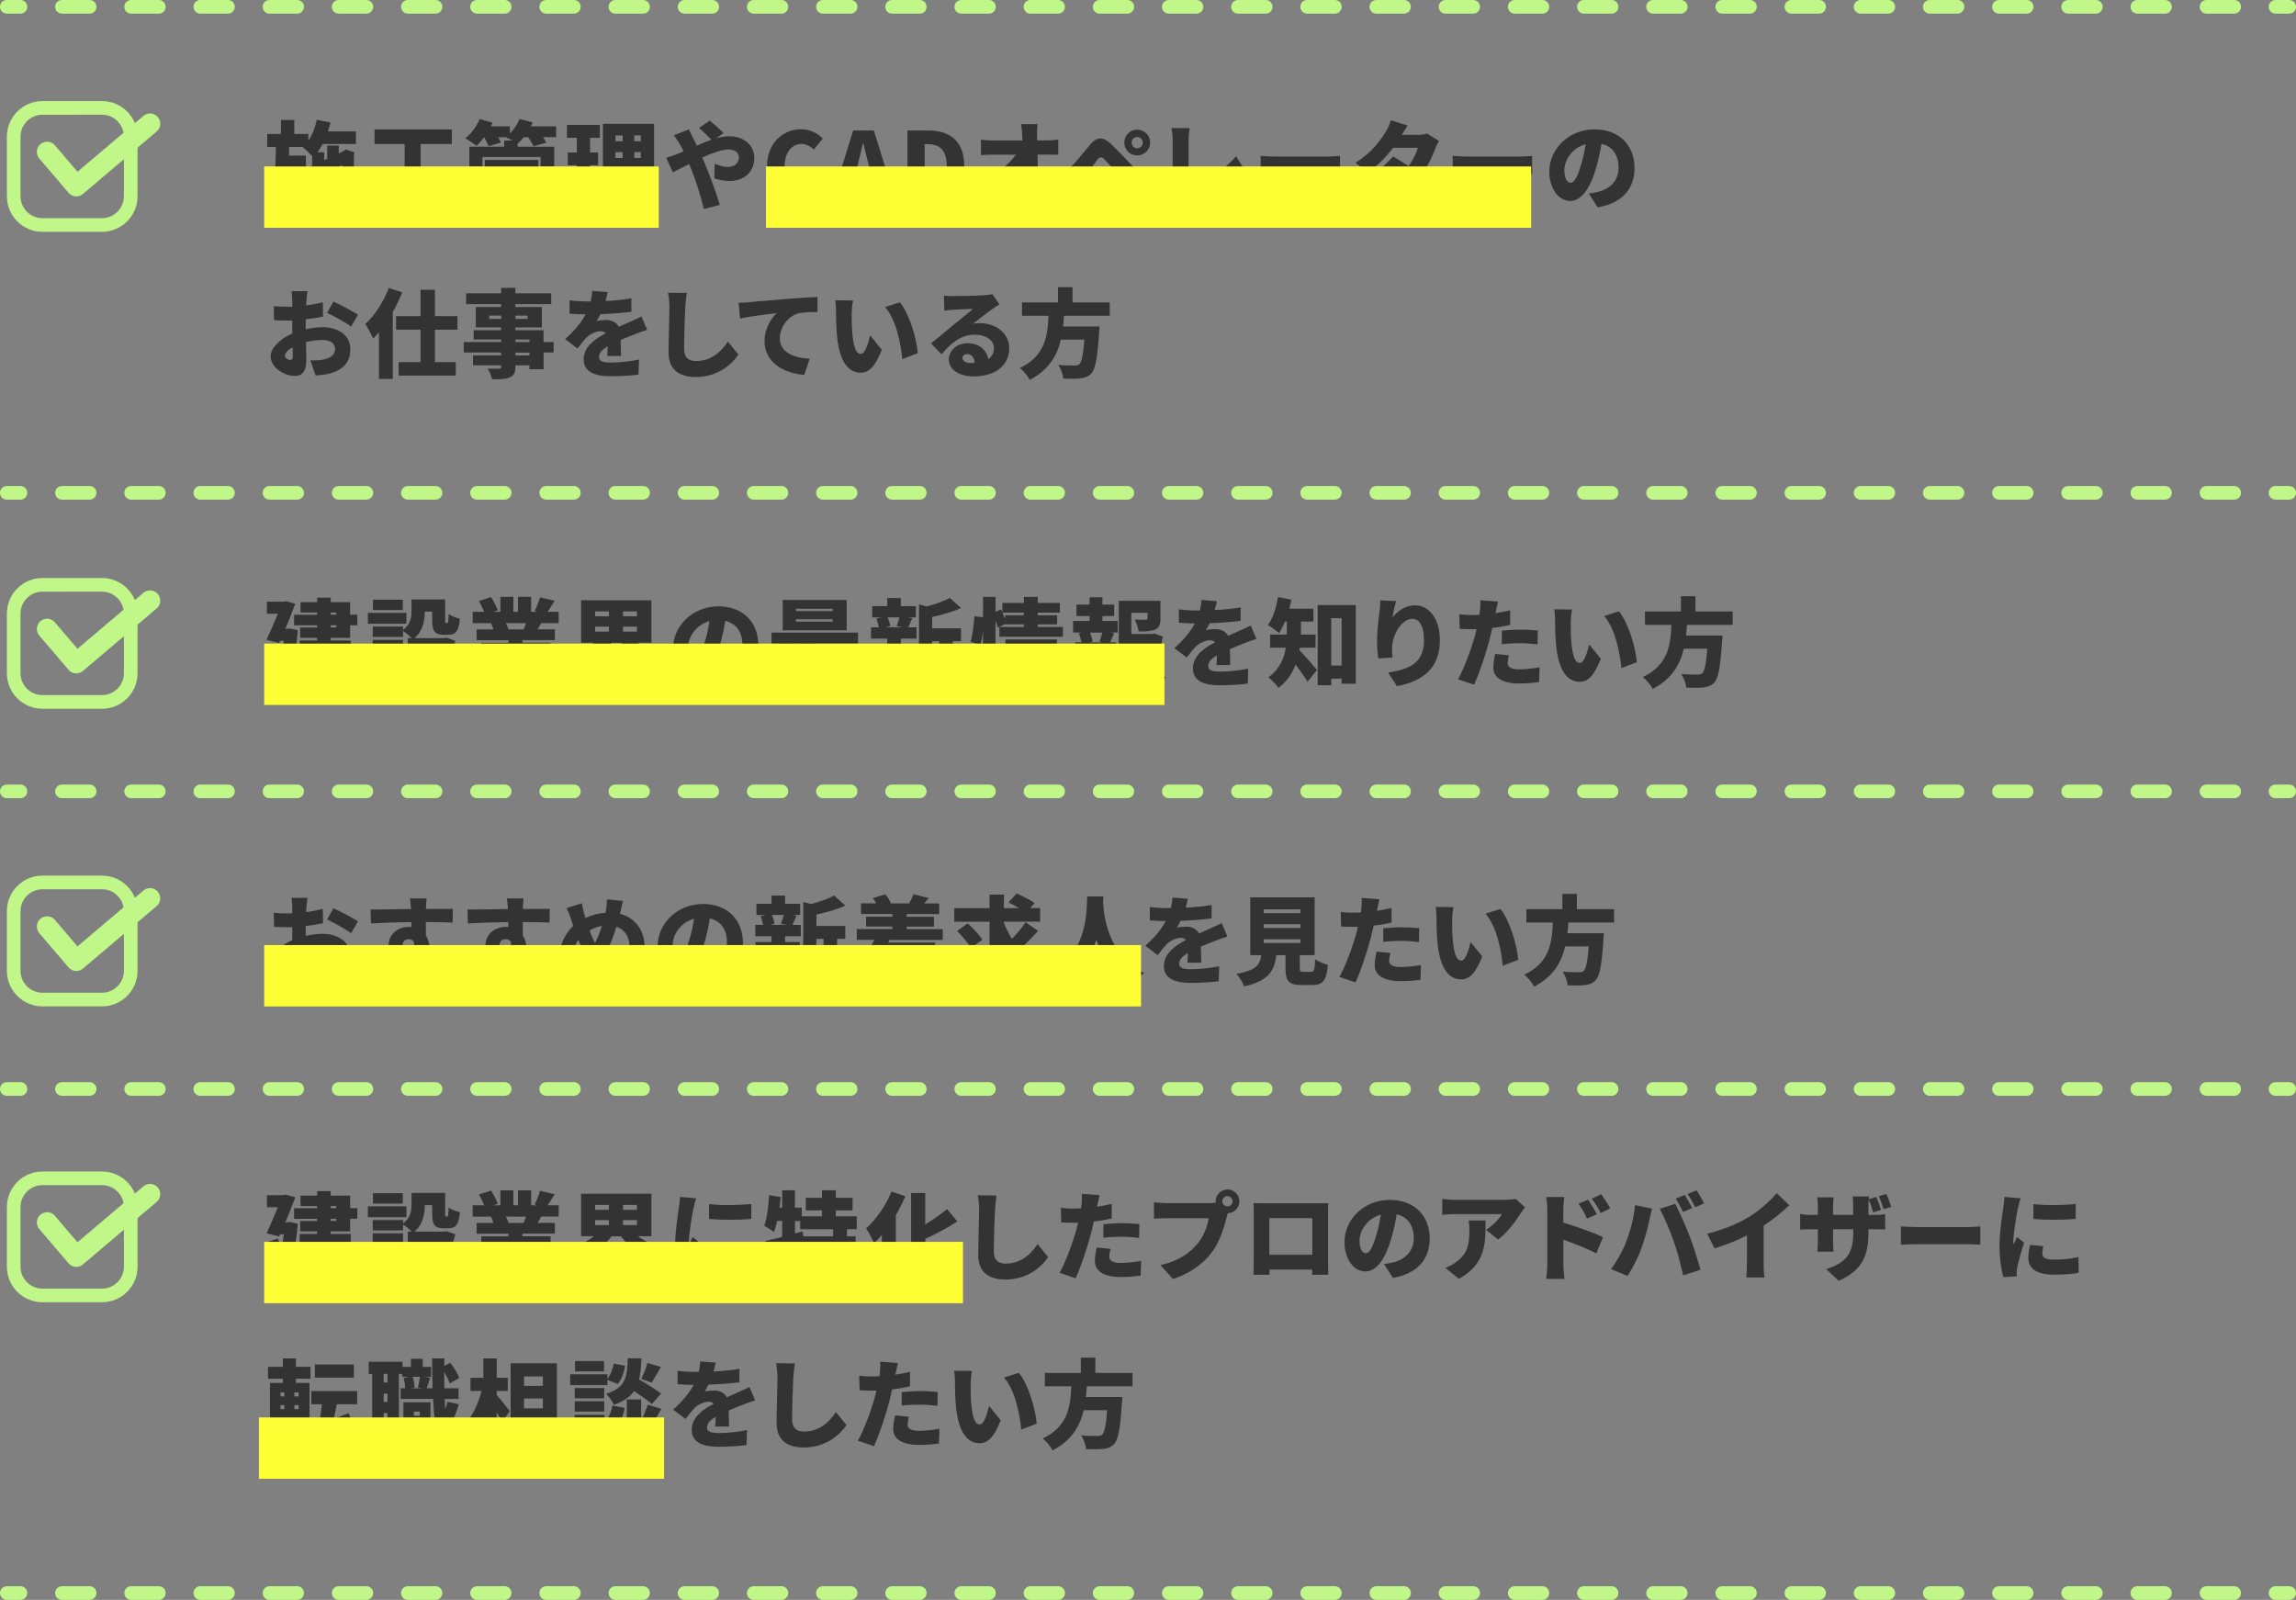 <?xml version="1.0" encoding="UTF-8"?><svg xmlns="http://www.w3.org/2000/svg" viewBox="0 0 336.87 234.71"><rect x="0" y="0" width="336.87" height="234.71" fill="#808080" stroke="none"/><defs><style>.d{fill:#c1f788;}.e{fill:#333;}.f{fill:#ffff36;mix-blend-mode:multiply;}.g,.h{stroke-width:2px;}.g,.h,.i{fill:none;stroke:#c1f788;stroke-linecap:round;stroke-linejoin:round;}.j{isolation:isolate;}.h{stroke-dasharray:0 0 4.06 6.09;}.i{stroke-width:3px;}</style></defs><g class="j"><g id="b"><g id="c"><g><g><path class="e" d="M50.19,29.27c.54,0,.65-.23,.73-1.41,.39,.28,1.13,.58,1.63,.69-.21,1.84-.73,2.41-2.2,2.41h-2.24c-1.85,0-2.32-.54-2.32-2.38v-2.27l-.42,.2-.52-1.24c-.06,3.17-.13,4.49-.44,4.94-.28,.44-.56,.59-.97,.68-.35,.1-.86,.1-1.44,.1-.03-.55-.21-1.31-.48-1.8,.35,.04,.66,.04,.86,.04,.17,0,.28-.04,.39-.23,.15-.27,.21-1.35,.25-4.34h-.75c-.21,2.46-.68,4.68-1.84,6.3-.32-.49-.93-1.13-1.44-1.45,1.35-1.92,1.45-4.82,1.49-7.96h-1.27v-1.89h2.01v-2.06h1.96v2.06h2.06v1.01c.58-.86,1-1.96,1.24-3.1l2.01,.41c-.11,.44-.24,.87-.38,1.3h4.11v1.85h-4.89c-.23,.44-.48,.84-.75,1.21h.99v1.14l.44-.2v-1.92h1.69v1.14l.63-.3,.11-.07,.31-.2,1.25,.42-.07,.27c0,2,0,3.24-.03,3.69-.01,.55-.2,.89-.59,1.08-.35,.2-.83,.21-1.23,.21-.04-.45-.17-1.1-.35-1.46,.11,.01,.24,.01,.32,.01,.1,0,.14-.03,.15-.17,.01-.1,.01-.65,.01-1.76l-.54,.25v3.79h-1.69v-3.01l-.44,.21v3.1c0,.62,.08,.69,.75,.69h1.85Zm-4.39-4.97v-1.41c-.37-.39-.97-.97-1.34-1.25l.08-.08h-2.11c-.01,.42-.03,.84-.04,1.27h2.49v1.92s.92-.44,.92-.44Z"/><path class="e" d="M67.14,27.99v2.07h-13v-2.07h5.23v-6.86h-4.42v-2.14h11.35v2.14h-4.58v6.86h5.42Z"/><path class="e" d="M81.59,20.12h-1.93c.2,.3,.39,.58,.51,.82l-1.9,.51c-.14-.34-.46-.87-.77-1.32h-.65c-.3,.37-.59,.68-.89,.94h-.01s0,.45,0,.45h5.37v2.9h-2v-1.39h-8.54v1.39h-1.92v-2.9h5.11v-.9h1.24c-.35-.2-.73-.38-1.01-.49h-1.11c.17,.28,.32,.56,.41,.79l-1.83,.52c-.11-.34-.37-.86-.63-1.31h-.01c-.37,.48-.75,.92-1.1,1.27-.39-.32-1.2-.86-1.66-1.1,.86-.68,1.68-1.77,2.11-2.83l1.9,.52c-.08,.18-.17,.37-.27,.55h2.8v1.04c.61-.59,1.11-1.37,1.41-2.11l1.94,.48c-.08,.2-.18,.39-.28,.59h3.72v1.59Zm-8.51,7.13h7.07v3.76h-2.04v-.34h-5.03v.34h-1.94v-7.55h7.84v3.34h-5.9v.45Zm0-2.35v.46h3.86v-.46h-3.86Zm0,3.82v.48h5.03v-.48h-5.03Z"/><path class="e" d="M88.21,28.21c-1.59,.55-3.34,1.11-4.75,1.56l-.45-2.08c.46-.11,1.01-.27,1.62-.44v-3.01h-1.32v-1.87h1.32v-2.15h-1.45v-1.89h4.83v1.89h-1.44v2.15h1.18v1.87h-1.18v2.44c.42-.14,.86-.27,1.28-.41l.35,1.94Zm8.34,.48v1.84h-9.07v-1.84h3.68v-1.01h-2.75v-1.83h2.75v-.96h-2.7v-6.73h7.51v6.73h-2.7v.96h2.83v1.83h-2.83v1.01h3.3Zm-6.25-7.97h1.06v-.85h-1.06v.85Zm0,2.45h1.06v-.86h-1.06v.86Zm3.72-3.3h-.96v.85h.96v-.85Zm0,2.44h-.96v.86h.96v-.86Z"/><path class="e" d="M99.26,22.64c.35-.14,.69-.28,1.04-.44-.17-.34-.34-.68-.52-1-.23-.38-.61-.96-.92-1.35l2.21-.86c.13,.28,.44,.93,.59,1.2,.2,.37,.38,.76,.58,1.17,.73-.32,1.45-.62,2.14-.86-.51-.52-1.35-1.35-1.83-1.72l1.58-1.08c.52,.41,1.56,1.32,2.03,1.82l-1.08,.77c.66-.18,1.3-.3,1.9-.3,2.3,0,3.69,1.45,3.69,3.14,0,2.17-1.54,3.42-3.66,3.42-.76,0-1.68-.2-2.21-.39l.06-2.14c.68,.28,1.38,.48,1.92,.48,.79,0,1.63-.42,1.63-1.44,0-.65-.61-1.13-1.48-1.13-1.01,0-2.46,.54-3.89,1.18,.11,.25,.21,.49,.31,.72,.61,1.41,1.8,4.63,2.27,6.24l-2.35,.59c-.44-1.83-1.2-4.28-1.87-5.89-.1-.24-.2-.48-.3-.7-.96,.49-1.8,.94-2.38,1.21l-.99-2.15c.63-.15,1.31-.39,1.54-.49Z"/><path class="e" d="M112.54,24.45c0-3.49,2.34-5.49,5-5.49,1.37,0,2.46,.63,3.18,1.37l-1.31,1.61c-.54-.48-1.08-.82-1.83-.82-1.35,0-2.46,1.21-2.46,3.25s.96,3.3,2.44,3.3c.84,0,1.51-.42,2-.96l1.32,1.58c-.89,1.03-2.06,1.55-3.42,1.55-2.66,0-4.92-1.83-4.92-5.38Z"/><path class="e" d="M125.2,19.14h3.01l3.25,10.49h-2.65l-.61-2.41h-3.1l-.61,2.41h-2.56l3.25-10.49Zm.39,6.14h2.14l-.23-.89c-.28-1.04-.55-2.3-.83-3.37h-.06c-.25,1.1-.54,2.32-.8,3.37l-.23,.89Z"/><path class="e" d="M133.15,19.14h3.01c3.2,0,5.31,1.55,5.31,5.2s-2.11,5.3-5.17,5.3h-3.16v-10.49Zm2.86,8.46c1.69,0,2.89-.77,2.89-3.27s-1.2-3.18-2.89-3.18h-.34v6.45h.34Z"/><path class="e" d="M152.16,19.78c0,.27,.01,.54,.01,.82h1.49c.51,0,1.24-.07,1.61-.13v2.24c-.51-.01-1.08-.03-1.48-.03h-1.56c.04,2.01,.1,4.13,.13,6.1,.01,1-.55,1.59-1.75,1.59-.93,0-1.69-.03-2.55-.08l-.2-2.21c.62,.1,1.37,.15,1.82,.15,.32,0,.46-.18,.46-.59,0-.83,0-1.9-.01-3.08-1.27,1.61-3.46,3.39-5.52,4.48l-1.56-1.77c2.66-1.25,4.89-3.03,6.01-4.58h-3.37c-.54,0-1.24,.03-1.76,.06v-2.25c.39,.06,1.2,.11,1.7,.11h4.39c-.01-.28-.03-.55-.04-.82-.04-.65-.08-1.15-.16-1.58h2.41c-.07,.48-.1,1.1-.08,1.58Z"/><path class="e" d="M157.31,24.3c.62-.62,1.65-1.9,2.66-3.11,.89-1.06,1.82-1.21,2.99-.11,1,.94,2,1.99,2.86,2.92,.94,1.01,2.41,2.58,3.49,3.73l-1.89,2.03c-.92-1.14-2.07-2.61-2.86-3.55-.83-1-2.04-2.35-2.51-2.83-.41-.41-.72-.39-1.07,.07-.49,.65-1.38,1.94-1.92,2.7-.34,.49-.69,1.03-.96,1.44l-2.06-2.13c.45-.37,.79-.69,1.25-1.15Zm9.54-5.28c1.06,0,1.9,.85,1.9,1.9s-.85,1.89-1.9,1.89-1.89-.83-1.89-1.89,.83-1.9,1.89-1.9Zm0,2.72c.45,0,.82-.37,.82-.82s-.37-.82-.82-.82-.82,.37-.82,.82,.37,.82,.82,.82Z"/><path class="e" d="M172.05,27.97v-7.41c0-.62-.08-1.31-.18-1.77h2.68c-.1,.65-.16,1.15-.16,1.77v6.94c2.07-.63,5.14-2.41,6.97-4.58l1.21,1.94c-1.99,2.32-4.93,3.97-8.14,5.1-.21,.07-.58,.18-.97,.45l-1.62-1.41c.2-.42,.21-.69,.21-1.04Z"/><path class="e" d="M187.4,22.97h7.48c.63,0,1.32-.07,1.73-.1v2.69c-.37-.01-1.15-.08-1.73-.08h-7.48c-.8,0-1.86,.04-2.44,.08v-2.69c.56,.04,1.75,.1,2.44,.1Z"/><path class="e" d="M205.67,19.78h2.34c.46,0,1.03-.07,1.39-.18l1.72,1.07c-.18,.31-.39,.73-.55,1.15-.37,1.04-1.04,2.48-2.01,3.86,.61,.44,1.15,.84,1.55,1.15l-1.63,1.94c-.37-.34-.87-.77-1.45-1.24-1.21,1.25-2.76,2.39-4.84,3.2l-1.99-1.72c2.42-.76,3.9-1.82,4.99-2.89-.85-.62-1.68-1.2-2.31-1.61l1.52-1.56c.65,.38,1.46,.89,2.28,1.42,.62-.9,1.16-1.94,1.34-2.68h-3.62c-1.03,1.34-2.38,2.69-3.7,3.61l-1.84-1.42c2.49-1.54,3.72-3.37,4.46-4.55,.25-.39,.59-1.13,.75-1.68l2.46,.76c-.31,.44-.63,.99-.85,1.35Z"/><path class="e" d="M215.58,22.97h7.48c.63,0,1.32-.07,1.73-.1v2.69c-.37-.01-1.15-.08-1.73-.08h-7.48c-.8,0-1.86,.04-2.44,.08v-2.69c.56,.04,1.75,.1,2.44,.1Z"/><path class="e" d="M234.41,30.42l-1.3-2.03c.59-.07,.97-.15,1.38-.25,1.79-.44,2.99-1.69,2.99-3.55s-.89-3.11-2.51-3.49c-.18,1.14-.44,2.37-.83,3.68-.83,2.82-2.1,4.7-3.76,4.7-1.75,0-3.07-1.89-3.07-4.3,0-3.35,2.89-6.2,6.65-6.2s5.86,2.48,5.86,5.68c0,2.97-1.75,5.14-5.41,5.76Zm-3.97-3.61c.56,0,.99-.86,1.49-2.49,.31-.96,.55-2.07,.72-3.17-2.08,.56-3.13,2.46-3.13,3.8,0,1.23,.42,1.86,.92,1.86Z"/><path class="e" d="M44.96,44.09c-.01,.24-.03,.48-.04,.72,.87-.11,1.73-.28,2.44-.48l.04,2.11c-.78,.17-1.68,.31-2.54,.41-.01,.3-.01,.59-.01,.9v.55c.89-.2,1.77-.3,2.48-.3,2.22,0,4.07,1.14,4.07,3.23,0,1.65-.76,3-3.17,3.61-.66,.14-1.29,.2-1.92,.25l-.77-2.21c.68,0,1.3-.01,1.76-.1,1.08-.18,1.87-.7,1.87-1.56s-.7-1.34-1.87-1.34c-.78,0-1.62,.11-2.41,.31,.03,1.06,.06,2.04,.06,2.48,0,1.99-.7,2.48-1.72,2.48-1.52,0-3.52-1.24-3.52-2.86,0-1.27,1.41-2.59,3.18-3.37-.01-.37-.01-.73-.01-1.1v-.8c-.23,.01-.42,.01-.61,.01-1.01,0-1.58-.01-2.06-.07l-.04-2.06c.86,.1,1.52,.1,2.03,.1,.21,0,.44,0,.68-.01v-.89c0-.3-.06-1.11-.1-1.38h2.34c-.06,.27-.13,1-.15,1.37Zm-2.41,8.72c.21,0,.41-.06,.41-.55,0-.27-.01-.75-.03-1.32-.7,.39-1.13,.86-1.13,1.25,0,.34,.48,.62,.75,.62Zm9.97-6.63l-1.01,1.73c-.66-.52-2.65-1.62-3.51-2.01l.92-1.66c1.13,.52,2.82,1.42,3.61,1.94Z"/><path class="e" d="M59.02,42.88c-.38,.96-.86,1.94-1.39,2.89v9.82h-2.03v-6.84c-.28,.32-.56,.63-.85,.92-.2-.49-.79-1.62-1.15-2.13,1.37-1.25,2.68-3.27,3.44-5.28l1.99,.63Zm4.79,5.49v4.76h3.06v1.97h-8.38v-1.97h3.21v-4.76h-3.59v-1.99h3.59v-3.86h2.11v3.86h3.31v1.99h-3.31Z"/><path class="e" d="M81.24,51.72h-1.48v2.45h-2.08v-.58h-2.06v.17c0,.93-.21,1.32-.82,1.61-.61,.25-1.38,.28-2.59,.28-.1-.46-.41-1.17-.66-1.58,.58,.03,1.41,.03,1.63,.03,.27-.01,.35-.1,.35-.34v-.17h-4.13v-1.45h4.13v-.42h-5.49v-1.54h5.49v-.38h-4.03v-1.35h4.03v-.42h-3.72v-2.99h3.72v-.42h-5.14v-1.59h5.14v-.8h2.08v.8h5.27v1.59h-5.27v.42h3.89v2.99h-3.89v.42h4.14v1.73h1.48v1.54Zm-7.7-4.94v-.48h-1.76v.48h1.76Zm2.08-.48v.48h1.79v-.48h-1.79Zm0,3.89h2.06v-.38h-2.06v.38Zm2.06,1.54h-2.06v.42h2.06v-.42Z"/><path class="e" d="M88.85,44.16c1.27-.07,2.61-.18,3.79-.39v1.97c-1.32,.17-3.06,.3-4.55,.35-.18,.37-.37,.72-.55,1,.28-.08,1-.14,1.39-.14,.83,0,1.51,.34,1.87,.99,.56-.27,1.03-.45,1.52-.68,.62-.27,1.2-.54,1.8-.83l.83,1.97c-.49,.14-1.38,.46-1.92,.68-.54,.21-1.23,.48-1.97,.8,.01,.77,.04,1.72,.06,2.35h-2.03c.03-.37,.06-.89,.07-1.42-.89,.52-1.27,.99-1.27,1.55,0,.59,.44,.83,1.76,.83,1.25,0,2.86-.17,4.1-.44l-.07,2.2c-.86,.13-2.68,.25-4.07,.25-2.31,0-3.97-.61-3.97-2.48s1.68-3.01,3.24-3.83c-.21-.23-.51-.3-.77-.3-.72,0-1.59,.46-2.07,.94-.42,.44-.83,.94-1.31,1.59l-1.82-1.37c1.32-1.18,2.32-2.34,3.01-3.63-.58,0-1.61-.03-2.35-.1v-1.97c.7,.11,1.77,.17,2.54,.17h.55c.13-.52,.21-1.06,.24-1.54l2.25,.18c-.06,.31-.15,.75-.31,1.28Z"/><path class="e" d="M100.54,45.13c-.07,1.48-.17,4.52-.17,6.07,0,1.35,.77,1.77,1.73,1.77,2.18,0,3.66-1.28,4.69-2.86l1.55,1.9c-.87,1.35-2.97,3.3-6.25,3.3-2.46,0-4-1.11-4-3.58,0-1.77,.13-5.55,.13-6.61,0-.76-.07-1.54-.21-2.17l2.75,.03c-.1,.66-.18,1.52-.21,2.14Z"/><path class="e" d="M109.81,44.33c1.32-.11,3.45-.28,6.03-.51,1.41-.11,3.07-.21,4.1-.25v2.2c-.72,.01-1.92,.01-2.69,.17-1.52,.34-2.83,1.99-2.83,3.66,0,2.07,1.94,2.89,4.38,3.03l-.8,2.37c-3.14-.24-5.83-1.94-5.83-4.94,0-1.93,1.03-3.42,1.79-4.11-1.21,.13-3.69,.41-5.38,.79l-.21-2.32c.56-.01,1.18-.04,1.45-.07Z"/><path class="e" d="M124.96,45.99c0,.93,0,1.84,.08,2.79,.17,1.84,.45,3.14,1.27,3.14,.65,0,1.14-1.76,1.35-2.72l1.72,2.11c-.99,2.49-1.89,3.37-3.11,3.37-1.68,0-3.06-1.42-3.45-5.27-.14-1.34-.16-2.96-.16-3.84,0-.42-.03-1.03-.13-1.52l2.62,.03c-.11,.59-.2,1.51-.2,1.92Zm9.7,5.82l-2.27,.87c-.2-2.13-.89-5.83-2.54-7.63l2.18-.7c1.38,1.62,2.49,5.44,2.62,7.46Z"/><path class="e" d="M139.93,43.43c.76,0,3.58-.04,4.41-.11,.68-.06,1.07-.11,1.25-.17l1.06,1.51c-.37,.23-.73,.44-1.08,.69-.79,.54-2.03,1.55-2.8,2.14,.37-.07,.65-.08,.99-.08,2.42,0,4.32,1.55,4.32,3.68s-1.59,4.13-5.24,4.13c-1.99,0-3.63-.93-3.63-2.48,0-1.24,1.13-2.39,2.73-2.39,1.72,0,2.82,1,3.06,2.34,.56-.38,.83-.93,.83-1.62,0-1.21-1.24-1.97-2.79-1.97-2.06,0-3.53,1.24-4.89,2.89l-1.55-1.61c.9-.7,2.55-2.1,3.38-2.79,.79-.65,2.1-1.66,2.77-2.27-.7,.01-2.16,.07-2.92,.13-.42,.03-.93,.07-1.27,.13l-.07-2.21c.44,.06,.97,.08,1.44,.08Zm2.46,9.83c.23,0,.44-.01,.63-.03-.07-.77-.49-1.28-1.08-1.28-.46,0-.73,.28-.73,.56,0,.44,.46,.75,1.18,.75Z"/><path class="e" d="M156.11,46.34c-.03,.52-.07,1.04-.14,1.56h5.35s-.01,.59-.06,.86c-.24,3.75-.54,5.35-1.11,6-.48,.52-.99,.68-1.69,.76-.58,.06-1.52,.06-2.46,.03-.03-.59-.34-1.45-.73-2.01,.96,.08,1.94,.08,2.38,.08,.31,0,.51-.03,.7-.18,.34-.28,.58-1.41,.75-3.61h-3.45c-.55,2.32-1.76,4.45-4.56,5.9-.3-.56-.9-1.31-1.45-1.75,3.75-1.76,4.06-4.76,4.2-7.65h-3.89v-1.96h5.28v-2.24h2.13v2.24h5.46v1.96h-6.7Z"/></g><g><path class="e" d="M43.69,92.47c-.14,2.04-.45,3.73-.92,5.11,1.3,.9,2.97,1.08,4.89,1.1,1,0,3.77,0,4.97-.06-.31,.46-.65,1.41-.78,2h-4.25c-2.27,0-4.14-.25-5.63-1.27-.39,.69-.87,1.24-1.42,1.66-.31-.39-1.1-1.11-1.54-1.37,.62-.44,1.11-1,1.51-1.72-.52-.72-.97-1.62-1.34-2.75l1.59-.55c.16,.48,.34,.89,.54,1.25,.14-.56,.25-1.18,.34-1.86h-.56l-.14,.32-1.84-.46c.55-1.2,1.17-2.62,1.66-3.83h-1.61v-1.77h2.48l.3-.07,1.39,.37c-.41,1.11-.93,2.42-1.46,3.68h.3l.34-.04,1.2,.25Zm2.84-2.61h-2.44v-1.52h2.44v-.66h1.99v.66h2.85v1.84h1.06v1.55h-1.06v1.85h-2.85v.38h2.94v1.45h-2.94v.38h3.59v1.59h-3.59v.94h-1.99v-.94h-3.18v-1.59h3.18v-.38h-2.56v-1.45h2.56v-.38h-2.49v-1.52h2.49v-.32h-3.38v-1.55h3.38v-.32Zm1.99,0v.32h.83v-.32h-.83Zm.83,1.87h-.83v.32h.83v-.32Z"/><path class="e" d="M59.63,91.5h-5.65v-1.59h5.65v1.59Zm7.17,2.54c-.42,1.69-1.11,3.03-2.04,4.08,.8,.45,1.72,.82,2.72,1.06-.45,.41-1.04,1.24-1.32,1.76-1.13-.34-2.1-.82-2.96-1.44-.9,.61-1.93,1.08-3.08,1.44-.2-.49-.65-1.27-1.01-1.72v1.01h-2.76v.51h-1.72v-4.89h4.48v3.27c.94-.24,1.8-.58,2.54-1.03-.54-.61-1.01-1.31-1.41-2.07l1.76-.56h-2.17v-1.83h.58c-.32-.34-.89-.82-1.27-1.06v.87h-4.45v-1.52h4.45v.49c1.13-.82,1.24-1.87,1.24-2.79v-1.68h4.93v3c0,.42,.01,.46,.13,.46h.16c.14,0,.2-.18,.23-1.34,.35,.3,1.14,.59,1.65,.72-.17,1.82-.63,2.34-1.66,2.34h-.75c-1.28,0-1.66-.52-1.66-2.15v-1.24h-1.08c-.01,1.31-.28,2.87-1.52,3.89h4.34l.35-.07,1.34,.48Zm-7.67,1.35h-4.45v-1.52h4.45v1.52Zm-.03-5.89h-4.38v-1.52h4.38v1.52Zm-1.75,7.94h-1.01v1.2h1.01v-1.2Zm4.69-1.99c.28,.52,.65,1,1.1,1.44,.41-.42,.75-.9,1.01-1.44h-2.11Z"/><path class="e" d="M78.43,97.81c1.11,.55,2.54,.94,4.01,1.15-.46,.44-1.07,1.3-1.38,1.86-1.66-.39-3.18-1.13-4.41-2.11v2.24h-2.03v-2.17c-1.27,.92-2.84,1.63-4.44,2.04-.28-.49-.87-1.28-1.31-1.7,1.45-.25,2.93-.72,4.07-1.31h-3.61v-1.66h5.28v-.39h-3.99v-1.45h3.99v-.39h-4.68v-1.58h2.46c-.08-.3-.23-.65-.34-.92h-2.7v-1.66h1.69c-.2-.49-.49-1.1-.76-1.58l1.76-.59c.38,.59,.82,1.41,1,1.94l-.63,.23h1.01v-2.2h1.9v2.2h.68v-2.2h1.93v2.2h.93l-.42-.13c.3-.56,.62-1.38,.79-1.99l2.15,.49c-.37,.61-.72,1.17-1.03,1.62h1.62v1.66h-2.55c-.2,.32-.38,.63-.55,.92h2.54v1.58h-4.77v.39h4.14v1.45h-4.14v.39h5.38v1.66h-3.61Zm-4.2-6.39c.16,.31,.3,.65,.37,.89l-.17,.03h2.39c.13-.28,.25-.61,.35-.92h-2.94Z"/><path class="e" d="M93.59,94.29c.94,.72,2.18,1.28,3.53,1.61-.45,.41-1.07,1.21-1.37,1.75-.76-.25-1.46-.58-2.11-1v4.25h-2.14v-5.01h1.1c-.56-.48-1.07-1.01-1.49-1.59h-1.37c-.44,.56-.93,1.08-1.49,1.55h1.18v1.03c0,1.35-.44,3.2-3.31,4.18-.27-.49-.94-1.28-1.39-1.68,2.28-.66,2.59-1.76,2.59-2.59v-.25c-.7,.48-1.48,.86-2.28,1.15-.29-.49-.92-1.27-1.35-1.68,1.3-.37,2.54-.99,3.46-1.72h-1.89v-6.23h10.32v6.23h-2Zm-6.28-3.87h2.03v-.72h-2.03v.72Zm0,2.24h2.03v-.73h-2.03v.73Zm6.14-2.96h-2.04v.72h2.04v-.72Zm0,2.96v-.73h-2.04v.73h2.04Z"/><path class="e" d="M105.85,100.4l-1.3-2.03c.59-.07,.97-.15,1.38-.25,1.79-.44,2.99-1.69,2.99-3.55s-.89-3.11-2.51-3.49c-.18,1.14-.44,2.37-.83,3.68-.83,2.82-2.1,4.7-3.76,4.7-1.75,0-3.07-1.89-3.07-4.3,0-3.35,2.89-6.2,6.65-6.2s5.86,2.48,5.86,5.68c0,2.97-1.75,5.14-5.41,5.76Zm-3.97-3.61c.56,0,.99-.86,1.49-2.49,.31-.96,.55-2.07,.72-3.17-2.08,.56-3.13,2.46-3.13,3.8,0,1.23,.42,1.86,.92,1.86Z"/><path class="e" d="M125.5,95.16c-.35,1.32-.9,2.41-1.62,3.3,.66,.39,1.44,.69,2.3,.89-.41,.37-.94,1.11-1.2,1.59-.93-.27-1.75-.66-2.45-1.17-.65,.49-1.38,.89-2.18,1.21-.18-.38-.52-.92-.84-1.31v1.28h-1.96v-1.01c-1.56,.11-3.13,.23-4.35,.32l-.13-1.75c.35-.01,.75-.03,1.17-.06v-4.03h-1.04v-1.61h12.69v1.61h-6.38v4.87c.59-.21,1.14-.51,1.63-.86-.45-.55-.82-1.17-1.14-1.86l1.07-.3h-1.31v-1.54h4.14l.34-.06,1.27,.46Zm-1.27-2.69h-9.39v-4.45h9.39v4.45Zm-8.14,1.96v.34h1.45v-.34h-1.45Zm0,2.1h1.45v-.38h-1.45v.38Zm1.45,1.75v-.37h-1.45v.45l1.45-.08Zm4.63-8.97h-5.38v.34h5.38v-.34Zm0,1.54h-5.38v.35h5.38v-.35Zm-.46,5.45c.18,.35,.42,.68,.69,.99,.25-.31,.46-.63,.65-.99h-1.34Z"/><path class="e" d="M132.87,99.08c-.18-.23-.44-.51-.7-.8v2.66h-1.99v-2.34c-.45,.61-.96,1.15-1.45,1.56-.31-.44-.9-1.11-1.32-1.45,.87-.56,1.77-1.51,2.39-2.46h-1.96v-1.7h2.34v-.86h-2.38v-1.66h1.14c-.06-.39-.2-.89-.35-1.27l.75-.18h-1.37v-1.65h2.21v-1.2h1.99v1.2h2.21v1.65h-1.14l.61,.11c-.24,.52-.42,.99-.59,1.34h1.21v1.66h-2.3v.86h2.16v1.7h-2.16c.51,.34,1.58,1.15,1.87,1.38l-1.17,1.45Zm-2.63-8.51c.18,.42,.34,.93,.38,1.28l-.62,.17h2.41l-.85-.17c.14-.37,.31-.86,.42-1.28h-1.75Zm6.53,1.61h4.23v1.89h-1.2v6.82h-1.99v-6.82h-1.04c-.04,2.08-.41,5.03-2.15,6.9-.25-.45-1-1.15-1.46-1.39,1.54-1.7,1.68-4.1,1.68-6v-4.92l1.11,.31c1.3-.34,2.58-.79,3.42-1.25l1.63,1.48c-1.25,.58-2.8,1-4.23,1.31v1.68Z"/><path class="e" d="M155.95,91.98v1.44h-9.32v-1.44h3.59v-.38h-2.75v-.04l-1.07,.51c-.07-.28-.2-.65-.34-1.03v9.92h-1.84v-8.39c-.08,.75-.21,1.49-.35,2.08l-1.46-.51c.28-.97,.48-2.56,.55-3.73l1.27,.15v-2.99h1.84v2.18l.8-.34,.2,.44v-1.39h3.16v-.89h2.03v.89h3.25v1.42h-3.25v.38h2.84v1.34h-2.84v.38h3.7Zm-5.73-1.72v-.38h-3.14c.14,.31,.27,.63,.39,.93v-.55h2.75Zm4.86,8.83c0,.85-.15,1.32-.73,1.59-.56,.28-1.29,.3-2.27,.3-.07-.51-.31-1.25-.54-1.73,.49,.04,1.17,.03,1.35,.03s.25-.06,.25-.23v-.15h-3.73v2.08h-1.89v-7.17h7.55v5.28Zm-5.66-3.82v.44h3.73v-.44h-3.73Zm3.73,2.24v-.39h-3.73v.39h3.73Z"/><path class="e" d="M161.76,91.1h2.23v1.7h-.99l.46,.11c-.22,.49-.41,.94-.58,1.32h.87v1.7h-2v.85h1.86v1.7h-1.86v2.41h-1.89v-2.41h-1.97v-1.7h1.97v-.85h-2.08v-1.7h.9c-.08-.41-.23-.92-.39-1.32l.45-.11h-1.3v-1.7h2.42v-.72h-1.92v-1.68h1.92v-1.08h1.89v1.08h1.72v1.68h-1.72v.72Zm-.44,3.03c.14-.38,.3-.89,.41-1.32h-1.8c.18,.45,.35,.97,.39,1.32l-.41,.11h1.82l-.41-.11Zm9.27-.75c-.25,1.7-.7,3.27-1.37,4.58,.54,.58,1.14,1.06,1.83,1.41-.44,.37-1.03,1.1-1.32,1.61-.58-.37-1.1-.82-1.56-1.34-.41,.51-.84,.96-1.34,1.34-.2-.31-.52-.66-.84-.97v.93h-1.84v-12.8h6.11v2.63c0,.83-.17,1.32-.79,1.59-.61,.27-1.39,.28-2.41,.28-.07-.54-.32-1.27-.55-1.75,.58,.03,1.38,.03,1.58,.03,.21-.01,.28-.04,.28-.2v-.82h-2.38v3.11h3.07l.32-.07,1.21,.44Zm-4.61,5.8c.38-.35,.72-.73,1.03-1.15-.39-.7-.75-1.48-1.03-2.3v3.45Zm1.3-4.56c.18,.56,.42,1.1,.7,1.61,.21-.51,.38-1.04,.51-1.61h-1.21Z"/><path class="e" d="M178.24,89.5c1.27-.07,2.61-.18,3.79-.39v1.97c-1.32,.17-3.06,.3-4.55,.35-.18,.37-.37,.72-.55,1,.28-.08,1-.14,1.39-.14,.83,0,1.51,.34,1.87,.99,.56-.27,1.03-.45,1.52-.68,.62-.27,1.2-.54,1.8-.83l.83,1.97c-.49,.14-1.38,.46-1.92,.68-.54,.21-1.23,.48-1.97,.8,.01,.77,.04,1.72,.06,2.35h-2.03c.03-.37,.06-.89,.07-1.42-.89,.52-1.27,.99-1.27,1.55,0,.59,.44,.83,1.76,.83,1.25,0,2.86-.17,4.1-.44l-.07,2.2c-.86,.13-2.68,.25-4.07,.25-2.31,0-3.97-.61-3.97-2.48s1.68-3.01,3.24-3.83c-.21-.23-.51-.3-.77-.3-.72,0-1.59,.46-2.07,.94-.42,.44-.83,.94-1.31,1.59l-1.82-1.37c1.32-1.18,2.32-2.34,3.01-3.63-.58,0-1.61-.03-2.35-.1v-1.97c.7,.11,1.77,.17,2.54,.17h.55c.13-.52,.21-1.06,.24-1.54l2.25,.18c-.06,.31-.15,.75-.31,1.28Z"/><path class="e" d="M190.71,95.02c-.01,.13-.03,.25-.06,.37,.75,.76,2.21,2.44,2.58,2.89l-1.38,1.73c-.45-.73-1.13-1.69-1.76-2.52-.49,1.3-1.28,2.51-2.52,3.42-.27-.42-1.06-1.25-1.46-1.55,1.65-1.2,2.3-2.8,2.54-4.34h-2.3v-1.93h2.45v-1.9h-.27c-.27,.65-.56,1.23-.87,1.69-.37-.34-1.18-.92-1.63-1.18,.72-.97,1.23-2.56,1.48-4.11l1.96,.39c-.08,.44-.18,.89-.31,1.32h3.55v1.89h-1.83v1.9h2.14v1.93h-2.29Zm8.21-6.24v11.53h-2.08v-.75h-1.52v.97h-1.99v-11.76h5.59Zm-2.08,8.87v-6.96h-1.52v6.96h1.52Z"/><path class="e" d="M204.33,90.56c.73-.89,1.83-1.76,3.3-1.76,2.01,0,3.63,1.94,3.63,5.13,0,4.03-2.42,6.01-6.3,6.73l-1.3-1.99c3.17-.49,5.27-1.41,5.27-4.75,0-2.14-.72-3.13-1.72-3.13-1.61,0-2.97,2.46-2.97,4.32,0,.3,.01,.73,.08,1.35l-2.1,.14c-.08-.55-.18-1.45-.18-2.41,0-1.31,.14-2.86,.37-4.49,.07-.59,.11-1.24,.11-1.62l2.32,.1c-.14,.49-.44,1.69-.52,2.37Z"/><path class="e" d="M219.48,89.72c-.01,.07-.03,.15-.06,.24,.72-.11,1.44-.25,2.15-.42v2.13c-.8,.2-1.7,.35-2.62,.45-.14,.61-.28,1.21-.42,1.77-.51,1.96-1.45,4.82-2.25,6.56l-2.37-.8c.83-1.39,1.94-4.39,2.48-6.35,.08-.32,.18-.66,.25-1-.25,.01-.49,.01-.72,.01-.72,0-1.27-.03-1.75-.06l-.06-2.13c.76,.08,1.21,.11,1.82,.11,.38,0,.75-.01,1.14-.03,.03-.21,.06-.39,.07-.56,.07-.59,.08-1.23,.04-1.58l2.61,.2c-.11,.44-.25,1.13-.32,1.45Zm1.72,7.52c0,.59,.44,.96,1.68,.96,.96,0,1.93-.11,3.01-.3l-.08,2.17c-.8,.1-1.76,.2-2.94,.2-2.46,0-3.77-.89-3.77-2.32,0-.72,.15-1.48,.27-2.01l2.03,.2c-.1,.37-.18,.83-.18,1.11Zm1.94-4.87c.79,0,1.63,.04,2.49,.13l-.04,2.04c-.71-.08-1.58-.18-2.45-.18-1.01,0-1.89,.04-2.79,.15v-1.99c.82-.08,1.87-.15,2.79-.15Z"/><path class="e" d="M230.46,91.33c0,.93,0,1.84,.08,2.79,.17,1.84,.45,3.14,1.27,3.14,.65,0,1.14-1.76,1.35-2.72l1.72,2.11c-.99,2.49-1.89,3.37-3.11,3.37-1.68,0-3.06-1.42-3.45-5.27-.14-1.34-.16-2.96-.16-3.84,0-.42-.03-1.03-.13-1.52l2.62,.03c-.11,.59-.2,1.51-.2,1.92Zm9.7,5.82l-2.27,.87c-.2-2.13-.89-5.83-2.54-7.63l2.18-.7c1.38,1.62,2.49,5.44,2.62,7.46Z"/><path class="e" d="M247.51,91.68c-.03,.52-.07,1.04-.14,1.56h5.35s-.01,.59-.06,.86c-.24,3.75-.54,5.35-1.11,6-.48,.52-.99,.68-1.69,.76-.58,.06-1.52,.06-2.46,.03-.03-.59-.34-1.45-.73-2.01,.96,.08,1.94,.08,2.38,.08,.31,0,.51-.03,.7-.18,.34-.28,.58-1.41,.75-3.61h-3.45c-.55,2.32-1.76,4.45-4.56,5.9-.3-.56-.9-1.31-1.45-1.75,3.75-1.76,4.06-4.76,4.2-7.65h-3.89v-1.96h5.28v-2.24h2.13v2.24h5.46v1.96h-6.7Z"/></g><g><path class="e" d="M44.96,133.09c-.01,.24-.03,.48-.04,.72,.87-.11,1.73-.28,2.44-.48l.04,2.11c-.78,.17-1.68,.31-2.54,.41-.01,.3-.01,.59-.01,.9v.55c.89-.2,1.77-.3,2.48-.3,2.22,0,4.07,1.14,4.07,3.23,0,1.65-.76,3-3.17,3.61-.66,.14-1.29,.2-1.92,.25l-.77-2.21c.68,0,1.3-.01,1.76-.1,1.08-.18,1.87-.7,1.87-1.56s-.7-1.34-1.87-1.34c-.78,0-1.62,.11-2.41,.31,.03,1.06,.06,2.04,.06,2.48,0,1.99-.7,2.48-1.72,2.48-1.52,0-3.52-1.24-3.52-2.86,0-1.27,1.41-2.59,3.18-3.37-.01-.37-.01-.73-.01-1.1v-.8c-.23,.01-.42,.01-.61,.01-1.01,0-1.58-.01-2.06-.07l-.04-2.06c.86,.1,1.52,.1,2.03,.1,.21,0,.44,0,.68-.01v-.89c0-.3-.06-1.11-.1-1.38h2.34c-.06,.27-.13,1-.15,1.37Zm-2.41,8.72c.21,0,.41-.06,.41-.55,0-.27-.01-.75-.03-1.32-.7,.39-1.13,.86-1.13,1.25,0,.34,.48,.62,.75,.62Zm9.97-6.63l-1.01,1.73c-.66-.52-2.65-1.62-3.51-2.01l.92-1.66c1.13,.52,2.82,1.42,3.61,1.94Z"/><path class="e" d="M62.51,133.2v.15c1.31,0,3.2-.03,3.93-.01l-.03,2.01c-.83-.04-2.15-.07-3.93-.08,.01,.68,.01,1.39,.01,1.99,.37,.55,.55,1.25,.55,2.01,0,1.8-1.17,4.25-4.69,5.21l-1.82-1.82c1.22-.25,2.39-.59,3.22-1.24-.08,.01-.17,.01-.25,.01-1.03,0-2.49-.89-2.49-2.7,0-1.7,1.37-2.75,3-2.75,.13,0,.24,0,.35,.01,0-.24,0-.48-.01-.72-2.11,.03-4.2,.11-5.92,.2l-.06-2.04c1.63,.01,4.13-.04,5.94-.07-.01-.06-.01-.11-.01-.15-.06-.68-.11-1.2-.16-1.41h2.46c-.04,.27-.1,1.14-.11,1.39Zm-2.55,6.35c.45,0,.93-.32,.77-1.39-.18-.25-.45-.38-.77-.38-.44,0-.9,.27-.9,.92,0,.51,.45,.86,.9,.86Z"/><path class="e" d="M76.73,133.2v.15c1.31,0,3.2-.03,3.93-.01l-.03,2.01c-.83-.04-2.15-.07-3.93-.08,.01,.68,.01,1.39,.01,1.99,.37,.55,.55,1.25,.55,2.01,0,1.8-1.17,4.25-4.69,5.21l-1.82-1.82c1.22-.25,2.39-.59,3.22-1.24-.08,.01-.17,.01-.25,.01-1.03,0-2.49-.89-2.49-2.7,0-1.7,1.37-2.75,3-2.75,.13,0,.24,0,.35,.01,0-.24,0-.48-.01-.72-2.11,.03-4.2,.11-5.92,.2l-.06-2.04c1.63,.01,4.13-.04,5.94-.07-.01-.06-.01-.11-.01-.15-.06-.68-.11-1.2-.16-1.41h2.46c-.04,.27-.1,1.14-.11,1.39Zm-2.55,6.35c.45,0,.93-.32,.77-1.39-.18-.25-.45-.38-.77-.38-.44,0-.9,.27-.9,.92,0,.51,.45,.86,.9,.86Z"/><path class="e" d="M91.03,133.75c-.03,.1-.06,.21-.07,.31,2.17,.56,3.62,2.38,3.62,4.87,0,3.08-2.2,4.8-5.08,5.27l-1.31-1.99c3.18-.27,4.17-1.87,4.17-3.39,0-1.41-.72-2.45-1.92-2.86-.46,1.54-1.04,3.06-1.82,4.27,.24,.27,.48,.54,.72,.76l-1.73,1.37c-.13-.15-.25-.28-.37-.42-.99,1.03-1.72,1.37-2.76,1.37-1.22,0-2.39-1.04-2.39-2.96,0-1.62,.76-3.34,2.01-4.51-.11-.35-.23-.7-.34-1.06-.17-.54-.34-.97-.63-1.56l2.24-.7c.08,.52,.2,.99,.31,1.41,.07,.24,.14,.49,.21,.75,1-.46,1.96-.7,2.96-.77,.03-.17,.06-.32,.08-.48,.08-.48,.13-1.15,.11-1.49l2.37,.23c-.13,.41-.28,1.21-.38,1.61Zm-6.3,7.32c.41,0,.82-.31,1.27-.82-.41-.66-.79-1.48-1.14-2.37-.51,.69-.77,1.52-.77,2.27,0,.55,.22,.92,.65,.92Zm2.56-2.72c.42-.77,.76-1.66,1.03-2.51-.69,.11-1.3,.37-1.82,.66,.25,.69,.52,1.34,.79,1.84Z"/><path class="e" d="M103.59,144.06l-1.3-2.03c.59-.07,.97-.15,1.38-.25,1.79-.44,2.99-1.69,2.99-3.55s-.89-3.11-2.51-3.49c-.18,1.14-.44,2.37-.83,3.68-.83,2.82-2.1,4.7-3.76,4.7-1.75,0-3.07-1.89-3.07-4.3,0-3.35,2.89-6.2,6.65-6.2s5.86,2.48,5.86,5.68c0,2.97-1.75,5.14-5.41,5.76Zm-3.97-3.61c.56,0,.99-.86,1.49-2.49,.31-.96,.55-2.07,.72-3.17-2.08,.56-3.13,2.46-3.13,3.8,0,1.23,.42,1.86,.92,1.86Z"/><path class="e" d="M115.89,142.74c-.18-.23-.44-.51-.7-.8v2.66h-1.99v-2.34c-.45,.61-.96,1.15-1.45,1.56-.31-.44-.9-1.11-1.32-1.45,.87-.56,1.77-1.51,2.39-2.46h-1.96v-1.7h2.34v-.86h-2.38v-1.66h1.14c-.06-.39-.2-.89-.35-1.27l.75-.18h-1.37v-1.65h2.21v-1.2h1.99v1.2h2.21v1.65h-1.14l.61,.11c-.24,.52-.42,.99-.59,1.34h1.21v1.66h-2.3v.86h2.16v1.7h-2.16c.51,.34,1.58,1.15,1.87,1.38l-1.17,1.45Zm-2.63-8.51c.18,.42,.34,.93,.38,1.28l-.62,.17h2.41l-.85-.17c.14-.37,.31-.86,.42-1.28h-1.75Zm6.53,1.61h4.23v1.89h-1.2v6.82h-1.99v-6.82h-1.04c-.04,2.08-.41,5.03-2.15,6.9-.25-.45-1-1.15-1.46-1.39,1.54-1.7,1.68-4.1,1.68-6v-4.92l1.11,.31c1.3-.34,2.58-.79,3.42-1.25l1.63,1.48c-1.25,.58-2.8,1-4.23,1.31v1.68Z"/><path class="e" d="M130.5,137.88c-.06,.14-.11,.27-.17,.41h6.86v6.31h-2.16v-.35h-4.37v.35h-2.04v-3.41c-.59,.73-1.25,1.38-1.97,1.89-.31-.41-1.08-1.18-1.52-1.54,1.37-.82,2.46-2.13,3.13-3.66h-2.55v-1.58h5.22v-.37h-3.86v-1.45h3.86v-.39h-4.6v-1.56h2.22c-.14-.27-.31-.55-.48-.77l1.82-.56c.35,.39,.68,.93,.83,1.34h2.68c.23-.41,.49-.94,.62-1.34l2.25,.54c-.24,.3-.48,.56-.68,.8h2.21v1.56h-4.76v.39h3.99v1.45h-3.99v.37h5.28v1.58h-7.83Zm.17,1.83v.31h4.37v-.31h-4.37Zm4.37,1.39h-4.37v.31h4.37v-.31Zm0,1.72v-.32h-4.37v.32h4.37Z"/><path class="e" d="M144.88,140.75c-1.34,.9-2.86,1.84-4.08,2.56l-1.28-1.89c1.18-.58,3-1.58,4.68-2.55l.69,1.87Zm7.42-4.18c-.84,.94-1.83,1.94-2.66,2.69,.96,1.08,2.11,1.99,3.45,2.59-.49,.42-1.17,1.25-1.51,1.84-1.8-1-3.2-2.49-4.28-4.32v2.8c0,1.13-.21,1.69-.86,2.03-.65,.35-1.61,.42-2.87,.41-.08-.59-.39-1.55-.69-2.15,.79,.04,1.66,.04,1.94,.04s.37-.08,.37-.34v-6.94h-5.18v-1.99h5.18v-1.99h2.11v1.99h2.21c-.49-.31-1.06-.61-1.54-.85l1.2-1.3c.83,.37,2.03,.96,2.63,1.41l-.65,.73h1.46v1.99h-5.32v.18c.32,.8,.72,1.59,1.18,2.34,.73-.73,1.49-1.65,2-2.44l1.82,1.27Zm-10.31-1.1c.75,.69,1.72,1.68,2.14,2.39l-1.68,1.23c-.37-.7-1.28-1.77-2.03-2.52l1.56-1.1Z"/><path class="e" d="M161.89,131.51c-.01,.27-.03,.58-.04,.93,.11,2.03,.79,7.82,6.01,10.3-.66,.49-1.27,1.18-1.58,1.75-3-1.52-4.58-4.14-5.42-6.61-.8,2.37-2.27,4.84-4.99,6.62-.37-.54-1.03-1.17-1.75-1.65,5.61-3.25,5.3-9.49,5.39-11.34h2.37Z"/><path class="e" d="M173.98,133.16c1.27-.07,2.61-.18,3.79-.39v1.97c-1.32,.17-3.06,.3-4.55,.35-.18,.37-.37,.72-.55,1,.28-.08,1-.14,1.39-.14,.83,0,1.51,.34,1.87,.99,.56-.27,1.03-.45,1.52-.68,.62-.27,1.2-.54,1.8-.83l.83,1.97c-.49,.14-1.38,.46-1.92,.68-.54,.21-1.23,.48-1.97,.8,.01,.77,.04,1.72,.06,2.35h-2.03c.03-.37,.06-.89,.07-1.42-.89,.52-1.27,.99-1.27,1.55,0,.59,.44,.83,1.76,.83,1.25,0,2.86-.17,4.1-.44l-.07,2.2c-.86,.13-2.68,.25-4.07,.25-2.31,0-3.97-.61-3.97-2.48s1.68-3.01,3.24-3.83c-.21-.23-.51-.3-.77-.3-.72,0-1.59,.46-2.07,.94-.42,.44-.83,.94-1.31,1.59l-1.82-1.37c1.32-1.18,2.32-2.34,3.01-3.63-.58,0-1.61-.03-2.35-.1v-1.97c.7,.11,1.77,.17,2.54,.17h.55c.13-.52,.21-1.06,.24-1.54l2.25,.18c-.06,.31-.15,.75-.31,1.28Z"/><path class="e" d="M192.37,142.57c.44,0,.52-.24,.59-1.84,.41,.34,1.32,.68,1.87,.82-.21,2.34-.75,2.96-2.27,2.96h-1.63c-1.87,0-2.32-.62-2.32-2.46v-1.92h-1.35c-.27,2.24-1.06,3.76-4.72,4.58-.18-.55-.72-1.39-1.14-1.83,2.92-.52,3.46-1.35,3.66-2.75h-1.62v-8.48h9.45v8.48h-2.18v1.9c0,.49,.07,.55,.54,.55h1.13Zm-6.96-8.61h5.39v-.55h-5.39v.55Zm0,2.18h5.39v-.55h-5.39v.55Zm0,2.2h5.39v-.55h-5.39v.55Z"/><path class="e" d="M202.08,133.39c-.01,.07-.03,.15-.06,.24,.72-.11,1.44-.25,2.15-.42v2.13c-.8,.2-1.7,.35-2.62,.45-.14,.61-.28,1.21-.42,1.77-.51,1.96-1.45,4.82-2.25,6.56l-2.37-.8c.83-1.39,1.94-4.39,2.48-6.35,.08-.32,.18-.66,.25-1-.25,.01-.49,.01-.72,.01-.72,0-1.27-.03-1.75-.06l-.06-2.13c.76,.08,1.21,.11,1.82,.11,.38,0,.75-.01,1.14-.03,.03-.21,.06-.39,.07-.56,.07-.59,.08-1.23,.04-1.58l2.61,.2c-.11,.44-.25,1.13-.32,1.45Zm1.72,7.52c0,.59,.44,.96,1.68,.96,.96,0,1.93-.11,3.01-.3l-.08,2.17c-.8,.1-1.76,.2-2.94,.2-2.46,0-3.77-.89-3.77-2.32,0-.72,.15-1.48,.27-2.01l2.03,.2c-.1,.37-.18,.83-.18,1.11Zm1.94-4.87c.79,0,1.63,.04,2.49,.13l-.04,2.04c-.71-.08-1.58-.18-2.45-.18-1.01,0-1.89,.04-2.79,.15v-1.99c.82-.08,1.87-.15,2.79-.15Z"/><path class="e" d="M213.06,134.99c0,.93,0,1.84,.08,2.79,.17,1.84,.45,3.14,1.27,3.14,.65,0,1.14-1.76,1.35-2.72l1.72,2.11c-.99,2.49-1.89,3.37-3.11,3.37-1.68,0-3.06-1.42-3.45-5.27-.14-1.34-.16-2.96-.16-3.84,0-.42-.03-1.03-.13-1.52l2.62,.03c-.11,.59-.2,1.51-.2,1.92Zm9.7,5.82l-2.27,.87c-.2-2.13-.89-5.83-2.54-7.63l2.18-.7c1.38,1.62,2.49,5.44,2.62,7.46Z"/><path class="e" d="M230.11,135.35c-.03,.52-.07,1.04-.14,1.56h5.35s-.01,.59-.06,.86c-.24,3.75-.54,5.35-1.11,6-.48,.52-.99,.68-1.69,.76-.58,.06-1.52,.06-2.46,.03-.03-.59-.34-1.45-.73-2.01,.96,.08,1.94,.08,2.38,.08,.31,0,.51-.03,.7-.18,.34-.28,.58-1.41,.75-3.61h-3.45c-.55,2.32-1.76,4.45-4.56,5.9-.3-.56-.9-1.31-1.45-1.75,3.75-1.76,4.06-4.76,4.2-7.65h-3.89v-1.96h5.28v-2.24h2.13v2.24h5.46v1.96h-6.7Z"/></g><g><path class="e" d="M43.69,179.54c-.14,2.04-.45,3.73-.92,5.11,1.3,.9,2.97,1.08,4.89,1.1,1,0,3.77,0,4.97-.06-.31,.46-.65,1.41-.78,2h-4.25c-2.27,0-4.14-.25-5.63-1.27-.39,.69-.87,1.24-1.42,1.66-.31-.39-1.1-1.11-1.54-1.37,.62-.44,1.11-1,1.51-1.72-.52-.72-.97-1.62-1.34-2.75l1.59-.55c.16,.48,.34,.89,.54,1.25,.14-.56,.25-1.18,.34-1.86h-.56l-.14,.32-1.84-.46c.55-1.2,1.17-2.62,1.66-3.83h-1.61v-1.77h2.48l.3-.07,1.39,.37c-.41,1.11-.93,2.42-1.46,3.68h.3l.34-.04,1.2,.25Zm2.84-2.61h-2.44v-1.52h2.44v-.66h1.99v.66h2.85v1.84h1.06v1.55h-1.06v1.85h-2.85v.38h2.94v1.45h-2.94v.38h3.59v1.59h-3.59v.94h-1.99v-.94h-3.18v-1.59h3.18v-.38h-2.56v-1.45h2.56v-.38h-2.49v-1.52h2.49v-.32h-3.38v-1.55h3.38v-.32Zm1.99,0v.32h.83v-.32h-.83Zm.83,1.87h-.83v.32h.83v-.32Z"/><path class="e" d="M59.63,178.57h-5.65v-1.59h5.65v1.59Zm7.17,2.54c-.42,1.69-1.11,3.03-2.04,4.08,.8,.45,1.72,.82,2.72,1.06-.45,.41-1.04,1.24-1.32,1.76-1.13-.34-2.1-.82-2.96-1.44-.9,.61-1.93,1.08-3.08,1.44-.2-.49-.65-1.27-1.01-1.72v1.01h-2.76v.51h-1.72v-4.89h4.48v3.27c.94-.24,1.8-.58,2.54-1.03-.54-.61-1.01-1.31-1.41-2.07l1.76-.56h-2.17v-1.83h.58c-.32-.34-.89-.82-1.27-1.06v.87h-4.45v-1.52h4.45v.49c1.13-.82,1.24-1.87,1.24-2.79v-1.68h4.93v3c0,.42,.01,.46,.13,.46h.16c.14,0,.2-.18,.23-1.34,.35,.3,1.14,.59,1.65,.72-.17,1.82-.63,2.34-1.66,2.34h-.75c-1.28,0-1.66-.52-1.66-2.15v-1.24h-1.08c-.01,1.31-.28,2.87-1.52,3.89h4.34l.35-.07,1.34,.48Zm-7.67,1.35h-4.45v-1.52h4.45v1.52Zm-.03-5.89h-4.38v-1.52h4.38v1.52Zm-1.75,7.94h-1.01v1.2h1.01v-1.2Zm4.69-1.99c.28,.52,.65,1,1.1,1.44,.41-.42,.75-.9,1.01-1.44h-2.11Z"/><path class="e" d="M78.43,184.88c1.11,.55,2.54,.94,4.01,1.15-.46,.44-1.07,1.3-1.38,1.86-1.66-.39-3.18-1.13-4.41-2.11v2.24h-2.03v-2.17c-1.27,.92-2.84,1.63-4.44,2.04-.28-.49-.87-1.28-1.31-1.7,1.45-.25,2.93-.72,4.07-1.31h-3.61v-1.66h5.28v-.39h-3.99v-1.45h3.99v-.39h-4.68v-1.58h2.46c-.08-.3-.23-.65-.34-.92h-2.7v-1.66h1.69c-.2-.49-.49-1.1-.76-1.58l1.76-.59c.38,.59,.82,1.41,1,1.94l-.63,.23h1.01v-2.2h1.9v2.2h.68v-2.2h1.93v2.2h.93l-.42-.13c.3-.56,.62-1.38,.79-1.99l2.15,.49c-.37,.61-.72,1.17-1.03,1.62h1.62v1.66h-2.55c-.2,.32-.38,.63-.55,.92h2.54v1.58h-4.77v.39h4.14v1.45h-4.14v.39h5.38v1.66h-3.61Zm-4.2-6.39c.16,.31,.3,.65,.37,.89l-.17,.03h2.39c.13-.28,.25-.61,.35-.92h-2.94Z"/><path class="e" d="M93.59,181.36c.94,.72,2.18,1.28,3.53,1.61-.45,.41-1.07,1.21-1.37,1.75-.76-.25-1.46-.58-2.11-1v4.25h-2.14v-5.01h1.1c-.56-.48-1.07-1.01-1.49-1.59h-1.37c-.44,.56-.93,1.08-1.49,1.55h1.18v1.03c0,1.35-.44,3.2-3.31,4.18-.27-.49-.94-1.28-1.39-1.68,2.28-.66,2.59-1.76,2.59-2.59v-.25c-.7,.48-1.48,.86-2.28,1.15-.29-.49-.92-1.27-1.35-1.68,1.3-.37,2.54-.99,3.46-1.72h-1.89v-6.23h10.32v6.23h-2Zm-6.28-3.87h2.03v-.72h-2.03v.72Zm0,2.24h2.03v-.73h-2.03v.73Zm6.14-2.96h-2.04v.72h2.04v-.72Zm0,2.96v-.73h-2.04v.73h2.04Z"/><path class="e" d="M101.75,177.22c-.16,.73-.68,3.72-.68,5.03,0,.04,0,.27,.01,.32,.2-.39,.37-.68,.55-1.08l1.03,.82c-.42,1.28-.86,2.83-1.01,3.62-.04,.21-.08,.55-.08,.68,0,.15,0,.41,.01,.63l-1.97,.13c-.28-.94-.56-2.72-.56-4.63,0-2.15,.41-4.51,.55-5.55,.06-.42,.16-1.06,.17-1.59l2.38,.2c-.13,.32-.34,1.18-.39,1.44Zm3.58,6.72c0,.62,.59,.86,1.75,.86,1.25,0,2.27-.11,3.55-.38l.04,2.31c-.93,.17-2.04,.27-3.7,.27-2.46,0-3.69-.92-3.69-2.42,0-.61,.08-1.2,.25-1.93l1.94,.17c-.1,.45-.14,.76-.14,1.13Zm4.9-7.31v2.2c-1.84,.15-4.31,.17-6.2,0v-2.18c1.83,.23,4.62,.15,6.2-.01Z"/><path class="e" d="M124.26,180.34v1.04h1.28v1.87h-1.28v2.55c0,.97-.17,1.52-.8,1.83-.63,.31-1.46,.35-2.52,.35-.07-.59-.34-1.46-.61-2.03,.61,.03,1.38,.03,1.61,.03s.3-.04,.3-.23v-2.51h-2.38c.52,.58,1.11,1.3,1.39,1.8l-1.61,1.06c-.28-.59-.97-1.51-1.54-2.17l1.1-.69h-1.46v-.7l-1.1,.34v5.13h-1.87v-4.58c-.7,.21-1.38,.41-1.99,.58l-.48-1.96c.69-.14,1.54-.35,2.46-.59v-2.34h-.73c-.14,.62-.3,1.17-.48,1.63-.31-.25-1.03-.72-1.42-.93,.41-1.1,.62-2.84,.72-4.48l1.69,.28c-.04,.51-.1,1.03-.17,1.55h.39v-2.55h1.87v2.55h1.01v1.27h2.96v-.87h-2.37v-1.84h2.37v-1.11h2.03v1.11h2.46v1.84h-2.46v.87h3.07v1.89h-1.45Zm-2.03,0h-4.83v-1.21h-.76v1.83l1.11-.3,.11,.72h4.37v-1.04Z"/><path class="e" d="M132.83,175.49c-.38,.92-.86,1.86-1.39,2.77v9.73h-2.06v-6.8c-.38,.45-.76,.86-1.14,1.21-.21-.52-.8-1.68-1.17-2.2,1.46-1.27,2.9-3.32,3.73-5.39l2.03,.68Zm5.29,10.49c.63,0,.75-.46,.86-2.42,.48,.35,1.32,.73,1.89,.86-.23,2.51-.76,3.46-2.54,3.46h-2.16c-1.94,0-2.49-.66-2.49-2.9v-9.96h2.07v4.61c1.18-.69,2.31-1.52,3.2-2.24l1.51,1.8c-1.44,.94-3.11,1.83-4.7,2.55v3.25c0,.87,.07,.99,.7,.99h1.66Z"/><path class="e" d="M145.98,177.54c-.07,1.48-.17,4.52-.17,6.07,0,1.35,.77,1.77,1.73,1.77,2.18,0,3.66-1.28,4.69-2.86l1.55,1.9c-.87,1.35-2.97,3.3-6.25,3.3-2.46,0-4-1.11-4-3.58,0-1.77,.13-5.55,.13-6.61,0-.76-.07-1.54-.21-2.17l2.75,.03c-.1,.66-.18,1.52-.21,2.14Z"/><path class="e" d="M161.02,176.8c-.01,.07-.03,.15-.06,.24,.72-.11,1.44-.25,2.15-.42v2.13c-.8,.2-1.7,.35-2.62,.45-.14,.61-.28,1.21-.42,1.77-.51,1.96-1.45,4.82-2.25,6.56l-2.37-.8c.83-1.39,1.94-4.39,2.48-6.35,.08-.32,.18-.66,.25-1-.25,.01-.49,.01-.72,.01-.72,0-1.27-.03-1.75-.06l-.06-2.13c.76,.08,1.21,.11,1.82,.11,.38,0,.75-.01,1.14-.03,.03-.21,.06-.39,.07-.56,.07-.59,.08-1.23,.04-1.58l2.61,.2c-.11,.44-.25,1.13-.32,1.45Zm1.72,7.52c0,.59,.44,.96,1.68,.96,.96,0,1.93-.11,3.01-.3l-.08,2.17c-.8,.1-1.76,.2-2.94,.2-2.46,0-3.77-.89-3.77-2.32,0-.72,.15-1.48,.27-2.01l2.03,.2c-.1,.37-.18,.83-.18,1.11Zm1.94-4.87c.79,0,1.63,.04,2.49,.13l-.04,2.04c-.71-.08-1.58-.18-2.45-.18-1.01,0-1.89,.04-2.79,.15v-1.99c.82-.08,1.87-.15,2.79-.15Z"/><path class="e" d="M180.09,174.49c.96,0,1.75,.79,1.75,1.75s-.79,1.75-1.7,1.75c-.07,.21-.13,.42-.17,.59-.34,1.32-.92,3.46-2.13,5.1-1.27,1.7-3.25,3.15-5.73,3.96l-1.86-2.04c2.83-.63,4.42-1.87,5.54-3.25,.9-1.11,1.37-2.51,1.55-3.63h-6.2c-.69,0-1.46,.04-1.83,.07v-2.41c.44,.06,1.37,.13,1.83,.13h6.21c.24,0,.63-.01,1.01-.07-.01-.06-.01-.11-.01-.18,0-.96,.79-1.75,1.75-1.75Zm0,2.49c.41,0,.75-.34,.75-.75s-.34-.75-.75-.75-.75,.34-.75,.75,.34,.75,.75,.75Z"/><path class="e" d="M185.54,176.53h7.86c.38,0,.92,0,1.48-.01-.03,.46-.03,1.04-.03,1.52v6.87c0,.61,.03,2.1,.03,2.1h-2.37s.01-.32,.03-.75h-6.28v.75h-2.35s.04-1.35,.04-2.13v-6.84c0-.45,0-1.1-.03-1.54,.58,.01,1.21,.03,1.62,.03Zm.7,7.55h6.31v-5.37h-6.31v5.37Z"/><path class="e" d="M204.36,187.47l-1.3-2.03c.59-.07,.97-.15,1.38-.25,1.79-.44,2.99-1.69,2.99-3.55s-.89-3.11-2.51-3.49c-.18,1.14-.44,2.37-.83,3.68-.83,2.82-2.1,4.7-3.76,4.7-1.75,0-3.07-1.89-3.07-4.3,0-3.35,2.89-6.2,6.65-6.2s5.86,2.48,5.86,5.68c0,2.97-1.75,5.14-5.41,5.76Zm-3.97-3.61c.56,0,.99-.86,1.49-2.49,.31-.96,.55-2.07,.72-3.17-2.08,.56-3.13,2.46-3.13,3.8,0,1.23,.42,1.86,.92,1.86Z"/><path class="e" d="M223.12,177.99c-.72,1.18-2.06,2.94-3.32,3.86l-1.76-1.41c1.04-.66,2.01-1.73,2.32-2.32h-6.96c-.62,0-1.06,.04-1.79,.11v-2.35c.58,.08,1.17,.15,1.79,.15h7.31c.46,0,1.39-.06,1.69-.14l1.35,1.25c-.17,.21-.49,.62-.63,.85Zm-9.07,9.63l-1.99-1.62c.49-.17,1.01-.41,1.61-.86,1.56-1.18,1.92-2.38,1.92-4.68,0-.49-.03-.9-.11-1.41h2.48c0,3.31,.07,6.35-3.9,8.56Z"/><path class="e" d="M227.02,177.44c0-.56-.06-1.3-.17-1.83h2.66c-.06,.54-.14,1.15-.14,1.83v1.93c1.9,.55,4.63,1.55,5.82,2.13l-.97,2.38c-1.42-.73-3.35-1.48-4.84-2.01v3.62c0,.38,.08,1.49,.15,2.13h-2.68c.1-.61,.17-1.55,.17-2.13v-8.04Zm7.27,.7l-1.45,.63c-.45-.97-.69-1.41-1.24-2.18l1.41-.59c.42,.63,.97,1.51,1.28,2.14Zm1.97-.87l-1.41,.69c-.49-.97-.76-1.37-1.31-2.11l1.39-.65c.44,.61,1.01,1.45,1.32,2.07Z"/><path class="e" d="M239.9,176.8l2.49,.52c-.13,.45-.32,1.3-.38,1.62-.2,1.06-.72,2.9-1.16,4.14-.49,1.41-1.37,3.1-2.07,4.11l-2.41-1.01c.87-1.14,1.72-2.68,2.21-3.96,.63-1.63,1.14-3.54,1.31-5.42Zm3.61,.54l2.28-.73c.61,1.13,1.61,3.42,2.1,4.7,.46,1.21,1.21,3.51,1.61,4.97l-2.55,.83c-.41-1.8-.84-3.51-1.39-5.04-.52-1.49-1.45-3.65-2.04-4.73Zm4.77-.1l-1.34,.56c-.3-.58-.7-1.41-1.08-1.96l1.32-.54c.35,.52,.85,1.44,1.1,1.93Zm1.75-.69l-1.32,.56c-.28-.58-.73-1.41-1.11-1.94l1.32-.54c.37,.54,.87,1.44,1.11,1.92Z"/><path class="e" d="M256.65,178.51c1.42-.87,3.14-2.39,4.03-3.46l1.84,1.76c-1.06,1.03-2.42,2.13-3.76,3.01v5.55c0,.68,.03,1.65,.14,2.04h-2.7c.06-.38,.11-1.37,.11-2.04v-4.13c-1.42,.72-3.13,1.44-4.76,1.9l-1.06-2.15c2.56-.65,4.58-1.52,6.15-2.48Z"/><path class="e" d="M269.78,187.91l-1.83-1.72c2.82-.93,3.96-2.15,3.96-5.34v-.51h-2.96v1.7c0,.69,.04,1.24,.07,1.59h-2.38c.04-.35,.08-.9,.08-1.59v-1.7h-1.01c-.76,0-1.18,.03-1.59,.06v-2.31c.32,.06,.83,.15,1.59,.15h1.01v-1.17c0-.46-.04-.92-.1-1.41h2.42c-.04,.34-.1,.82-.1,1.42v1.15h2.96v-1.32c0-.58-.03-1.04-.08-1.39h2.42c-.01,.13-.03,.27-.04,.42l1.08-.34c.27,.58,.55,1.37,.69,1.9l-1.13,.37c-.2-.61-.39-1.32-.66-1.87-.03,.27-.04,.56-.04,.92v1.32h.75c.82,0,1.21-.03,1.7-.11v2.25c-.39-.04-.89-.04-1.69-.04h-.76v.45c0,3.34-.86,5.58-4.37,7.11Zm7.7-10.86l-1.11,.35c-.2-.61-.44-1.32-.72-1.9l1.11-.35c.27,.58,.56,1.38,.72,1.9Z"/><path class="e" d="M281.34,180.02h7.48c.63,0,1.32-.07,1.73-.1v2.69c-.37-.01-1.15-.08-1.73-.08h-7.48c-.8,0-1.86,.04-2.44,.08v-2.69c.56,.04,1.75,.1,2.44,.1Z"/><path class="e" d="M296.07,177.22c-.16,.73-.68,3.72-.68,5.03,0,.04,0,.27,.01,.32,.2-.39,.37-.68,.55-1.08l1.03,.82c-.42,1.28-.86,2.83-1.01,3.62-.04,.21-.08,.55-.08,.68,0,.15,0,.41,.01,.63l-1.97,.13c-.28-.94-.56-2.72-.56-4.63,0-2.15,.41-4.51,.55-5.55,.06-.42,.16-1.06,.17-1.59l2.38,.2c-.13,.32-.34,1.18-.39,1.44Zm3.58,6.72c0,.62,.59,.86,1.75,.86,1.25,0,2.27-.11,3.55-.38l.04,2.31c-.93,.17-2.04,.27-3.7,.27-2.46,0-3.69-.92-3.69-2.42,0-.61,.08-1.2,.25-1.93l1.94,.17c-.1,.45-.14,.76-.14,1.13Zm4.9-7.31v2.2c-1.84,.15-4.31,.17-6.2,0v-2.18c1.83,.23,4.62,.15,6.2-.01Z"/><path class="e" d="M50.79,212.62c-.03-.23-.07-.48-.13-.75-1.76,.18-3.56,.37-4.99,.49l-.34-1.83h-1.94v2.11h-1.89v-2.11h-2.38v-1.77h2.38v-.63h-1.89v-5.24h1.89v-.62h-2.18v-1.75h2.18v-1.23h1.92v1.23h2.13v1.75h-2.13v.62h1.99v5.24h-2.01v.63h2.21v1.58l.9-.06c.3-1.23,.56-2.83,.72-4.27h-1.55v-1.93h6.73v1.93h-2.99c-.27,1.45-.61,2.94-.92,4.14l1.68-.11c-.24-.7-.51-1.41-.79-2.03l1.73-.69c.72,1.44,1.32,3.28,1.54,4.53l-1.87,.76Zm-9.63-7.76h.56v-.58h-.56v.58Zm0,1.87h.56v-.58h-.56v.58Zm2.65-2.45h-.62v.58h.62v-.58Zm0,1.87h-.62v.58h.62v-.58Zm8.11-4.04h-5.72v-1.93h5.72v1.93Z"/><path class="e" d="M67.33,205.98c-.28,.99-.65,1.9-1.1,2.75,.3,.41,1,.94,1.28,1.13-.39,2.35-1.17,2.8-1.66,2.8-.62-.01-1.08-.49-1.42-1.39-.52,.55-1.08,1.03-1.69,1.44-.21-.34-.79-1.01-1.13-1.32,.23-.13,.44-.27,.63-.41h-1.51v.77h-1.54v-6.03h3.97v4.48c.27-.28,.54-.56,.77-.87-.18-1.11-.31-2.49-.38-4.1h-4.76v-1.56h.68c-.03-.45-.13-1.04-.25-1.51l.7-.17h-.92v-.42h-.48v11.1h-1.69v-2.27c-.93,.2-1.86,.38-2.68,.55l-.34-1.86c.24-.03,.51-.07,.8-.11v-7.41h-.51v-1.79h4.96v.75h1.23v-1.18h1.73v1.18h1.23v1.46h-.92l.79,.14c-.2,.56-.38,1.11-.52,1.54h.87c-.04-1.34-.06-2.8-.07-4.38h1.79v1.1s.87-.46,.87-.46c.55,.68,1.08,1.59,1.32,2.23l-1.39,.79c-.16-.45-.46-1.08-.82-1.66,0,.83,.01,1.63,.03,2.39h2.08v1.56h-2.03c.01,.54,.04,1.03,.07,1.49,.14-.35,.25-.7,.35-1.08l1.62,.35Zm-10.48-4.42h-.56v1.25h.56v-1.25Zm0,2.89h-.56v1.23h.56v-1.23Zm0,4.17v-1.31h-.56v1.41l.56-.1Zm3.7-6.63c.17,.51,.27,1.13,.28,1.55l-.51,.13h1.59l-.59-.13c.1-.45,.23-1.07,.3-1.55h-1.07Zm.18,5.11v.61h.87v-.61h-.87Zm.87,2.51v-.61h-.87v.61h.87Zm4.61-.83c-.17,.31-.35,.61-.54,.9,.08,.39,.17,.62,.27,.62,.14,0,.23-.55,.27-1.52Z"/><path class="e" d="M72.87,204.66c.51,.55,1.65,2,1.92,2.35l-1.14,1.65c-.18-.41-.46-.96-.78-1.49v5.49h-1.96v-4.89c-.38,1-.83,1.92-1.32,2.58-.18-.58-.63-1.42-.94-1.94,.87-1.07,1.61-2.8,2.01-4.35h-1.63v-1.93h1.89v-2.84h1.96v2.84h1.62v1.93h-1.62v.61Zm8.84-4.66v12.42h-2.06v-.69h-2.77v.8h-1.96v-12.53h6.79Zm-4.83,1.93v1.39h2.77v-1.39h-2.77Zm0,3.24v1.44h2.77v-1.44h-2.77Zm2.77,4.72v-1.44h-2.77v1.44h2.77Z"/><path class="e" d="M89.12,203.21h-5.46v-1.59h5.46v.66c.45-.54,.79-1.41,.93-2.23l1.66,.32c-.14,.96-.51,2.01-1.08,2.68l-1.51-.62v.77Zm-.44,8.73h-2.69v.51h-1.7v-4.89h4.39v4.38Zm-.03-6.79h-4.32v-1.52h4.32v1.52Zm-4.32,.42h4.32v1.52h-4.32v-1.52Zm4.29-4.37h-4.25v-1.52h4.25v1.52Zm-2.63,7.94v1.2h.96v-1.2h-.96Zm5.66-2.59c-.18,1.08-.62,2.24-1.27,2.97l-1.69-.83c.56-.55,.99-1.56,1.18-2.49l1.77,.35Zm2.69,2.13c.38,.8,1.2,1.66,2.77,2.25-.37,.46-.9,1.25-1.18,1.75-1.55-.58-2.61-2-2.9-2.87-.32,.87-1.52,2.25-3.16,2.87-.23-.46-.76-1.28-1.13-1.68,2.39-.86,3.23-2.45,3.23-3.48v-2.21h2.1v2.21c0,.21,.03,.45,.1,.7,.34-.65,.66-1.49,.86-2.14l2.01,.61c-.51,.9-1.03,1.82-1.45,2.42l-1.25-.44Zm1.3-2.69c-.56-.52-1.62-1.25-2.62-1.9-.59,.84-1.52,1.52-2.96,2.01-.2-.49-.71-1.24-1.13-1.62,2.96-.92,3.08-2.52,3.18-5.21h2c-.04,1.17-.13,2.21-.35,3.11,1.11,.63,2.49,1.48,3.23,2.07l-1.35,1.54Zm-1.55-3.7c.34-.65,.72-1.62,.9-2.34l1.97,.59c-.49,.86-.97,1.72-1.35,2.3l-1.52-.55Z"/><path class="e" d="M104.7,201.21c1.27-.07,2.61-.18,3.79-.39v1.97c-1.32,.17-3.06,.3-4.55,.35-.18,.37-.37,.72-.55,1,.28-.08,1-.14,1.39-.14,.83,0,1.51,.34,1.87,.99,.56-.27,1.03-.45,1.52-.68,.62-.27,1.2-.54,1.8-.83l.83,1.97c-.49,.14-1.38,.46-1.92,.68-.54,.21-1.23,.48-1.97,.8,.01,.77,.04,1.72,.06,2.35h-2.03c.03-.37,.06-.89,.07-1.42-.89,.52-1.27,.99-1.27,1.55,0,.59,.44,.83,1.76,.83,1.25,0,2.86-.17,4.1-.44l-.07,2.2c-.86,.13-2.68,.25-4.07,.25-2.31,0-3.97-.61-3.97-2.48s1.68-3.01,3.24-3.83c-.21-.23-.51-.3-.77-.3-.72,0-1.59,.46-2.07,.94-.42,.44-.83,.94-1.31,1.59l-1.82-1.37c1.32-1.18,2.32-2.34,3.01-3.63-.58,0-1.61-.03-2.35-.1v-1.97c.7,.11,1.77,.17,2.54,.17h.55c.13-.52,.21-1.06,.24-1.54l2.25,.18c-.06,.31-.15,.75-.31,1.28Z"/><path class="e" d="M116.39,202.18c-.07,1.48-.17,4.52-.17,6.07,0,1.35,.77,1.77,1.73,1.77,2.18,0,3.66-1.28,4.69-2.86l1.55,1.9c-.87,1.35-2.97,3.3-6.25,3.3-2.46,0-4-1.11-4-3.58,0-1.77,.13-5.55,.13-6.61,0-.76-.07-1.54-.21-2.17l2.75,.03c-.1,.66-.18,1.52-.21,2.14Z"/><path class="e" d="M131.43,201.43c-.01,.07-.03,.15-.06,.24,.72-.11,1.44-.25,2.15-.42v2.13c-.8,.2-1.7,.35-2.62,.45-.14,.61-.28,1.21-.42,1.77-.51,1.96-1.45,4.82-2.25,6.56l-2.37-.8c.83-1.39,1.94-4.39,2.48-6.35,.08-.32,.18-.66,.25-1-.25,.01-.49,.01-.72,.01-.72,0-1.27-.03-1.75-.06l-.06-2.13c.76,.08,1.21,.11,1.82,.11,.38,0,.75-.01,1.14-.03,.03-.21,.06-.39,.07-.56,.07-.59,.08-1.23,.04-1.58l2.61,.2c-.11,.44-.25,1.13-.32,1.45Zm1.72,7.52c0,.59,.44,.96,1.68,.96,.96,0,1.93-.11,3.01-.3l-.08,2.17c-.8,.1-1.76,.2-2.94,.2-2.46,0-3.77-.89-3.77-2.32,0-.72,.15-1.48,.27-2.01l2.03,.2c-.1,.37-.18,.83-.18,1.11Zm1.94-4.87c.79,0,1.63,.04,2.49,.13l-.04,2.04c-.71-.08-1.58-.18-2.45-.18-1.01,0-1.89,.04-2.79,.15v-1.99c.82-.08,1.87-.15,2.79-.15Z"/><path class="e" d="M142.41,203.04c0,.93,0,1.84,.08,2.79,.17,1.84,.45,3.14,1.27,3.14,.65,0,1.14-1.76,1.35-2.72l1.72,2.11c-.99,2.49-1.89,3.37-3.11,3.37-1.68,0-3.06-1.42-3.45-5.27-.14-1.34-.16-2.96-.16-3.84,0-.42-.03-1.03-.13-1.52l2.62,.03c-.11,.59-.2,1.51-.2,1.92Zm9.7,5.82l-2.27,.87c-.2-2.13-.89-5.83-2.54-7.63l2.18-.7c1.38,1.62,2.49,5.44,2.62,7.46Z"/><path class="e" d="M159.46,203.39c-.03,.52-.07,1.04-.14,1.56h5.35s-.01,.59-.06,.86c-.24,3.75-.54,5.35-1.11,6-.48,.52-.99,.68-1.69,.76-.58,.06-1.52,.06-2.46,.03-.03-.59-.34-1.45-.73-2.01,.96,.08,1.94,.08,2.38,.08,.31,0,.51-.03,.7-.18,.34-.28,.58-1.41,.75-3.61h-3.45c-.55,2.32-1.76,4.45-4.56,5.9-.3-.56-.9-1.31-1.45-1.75,3.75-1.76,4.06-4.76,4.2-7.65h-3.89v-1.96h5.28v-2.24h2.13v2.24h5.46v1.96h-6.7Z"/></g><rect class="f" x="38.76" y="24.42" width="57.89" height="9"/><rect class="f" x="38.76" y="94.42" width="132.09" height="9"/><rect class="f" x="38.76" y="138.65" width="128.65" height="9"/><rect class="f" x="38.76" y="182.19" width="102.53" height="9"/><rect class="f" x="37.99" y="207.95" width="59.44" height="9"/><rect class="f" x="112.39" y="24.42" width="112.26" height="9"/><path class="d" d="M14.96,16.83c1.78,0,3.22,1.45,3.22,3.22v8.74c0,1.78-1.45,3.22-3.22,3.22H6.23c-1.78,0-3.22-1.45-3.22-3.22v-8.74c0-1.78,1.45-3.22,3.22-3.22H14.96m0-2H6.23c-2.89,0-5.22,2.34-5.22,5.22v8.74c0,2.89,2.34,5.22,5.22,5.22H14.96c2.89,0,5.22-2.34,5.22-5.22v-8.74c0-2.89-2.34-5.22-5.22-5.22h0Z"/><polyline class="i" points="6.91 22.29 11.2 27.31 22.01 18.15"/><g><line class="g" x1="1" y1="72.3" x2="3" y2="72.3"/><line class="h" x1="9.09" y1="72.3" x2="330.83" y2="72.3"/><line class="g" x1="333.87" y1="72.3" x2="335.87" y2="72.3"/></g><path class="d" d="M14.96,86.8c1.78,0,3.22,1.45,3.22,3.22v8.74c0,1.78-1.45,3.22-3.22,3.22H6.23c-1.78,0-3.22-1.45-3.22-3.22v-8.74c0-1.78,1.45-3.22,3.22-3.22H14.96m0-2H6.23c-2.89,0-5.22,2.34-5.22,5.22v8.74c0,2.89,2.34,5.22,5.22,5.22H14.96c2.89,0,5.22-2.34,5.22-5.22v-8.74c0-2.89-2.34-5.22-5.22-5.22h0Z"/><polyline class="i" points="6.91 92.27 11.2 97.29 22.01 88.12"/><g><line class="g" x1="1" y1="116.1" x2="3" y2="116.1"/><line class="h" x1="9.09" y1="116.1" x2="330.83" y2="116.1"/><line class="g" x1="333.87" y1="116.1" x2="335.87" y2="116.1"/></g><path class="d" d="M14.96,130.46c1.78,0,3.22,1.45,3.22,3.22v8.74c0,1.78-1.45,3.22-3.22,3.22H6.23c-1.78,0-3.22-1.45-3.22-3.22v-8.74c0-1.78,1.45-3.22,3.22-3.22H14.96m0-2H6.23c-2.89,0-5.22,2.34-5.22,5.22v8.74c0,2.88,2.34,5.22,5.22,5.22H14.96c2.89,0,5.22-2.34,5.22-5.22v-8.74c0-2.88-2.34-5.22-5.22-5.22h0Z"/><polyline class="i" points="6.91 135.93 11.2 140.95 22.01 131.79"/><g><line class="g" x1="1" y1="159.76" x2="3" y2="159.76"/><line class="h" x1="9.09" y1="159.76" x2="330.83" y2="159.76"/><line class="g" x1="333.87" y1="159.76" x2="335.87" y2="159.76"/></g><path class="d" d="M14.96,173.87c1.78,0,3.22,1.45,3.22,3.22v8.74c0,1.78-1.45,3.22-3.22,3.22H6.23c-1.78,0-3.22-1.45-3.22-3.22v-8.74c0-1.78,1.45-3.22,3.22-3.22H14.96m0-2H6.23c-2.89,0-5.22,2.34-5.22,5.22v8.74c0,2.89,2.34,5.22,5.22,5.22H14.96c2.89,0,5.22-2.34,5.22-5.22v-8.74c0-2.89-2.34-5.22-5.22-5.22h0Z"/><polyline class="i" points="6.91 179.34 11.2 184.36 22.01 175.19"/><g><line class="g" x1="1" y1="233.71" x2="3" y2="233.71"/><line class="h" x1="9.09" y1="233.71" x2="330.83" y2="233.71"/><line class="g" x1="333.87" y1="233.71" x2="335.87" y2="233.71"/></g><g><line class="g" x1="1" y1="1" x2="3" y2="1"/><line class="h" x1="9.09" y1="1" x2="330.83" y2="1"/><line class="g" x1="333.87" y1="1" x2="335.87" y2="1"/></g></g></g></g></g></svg>